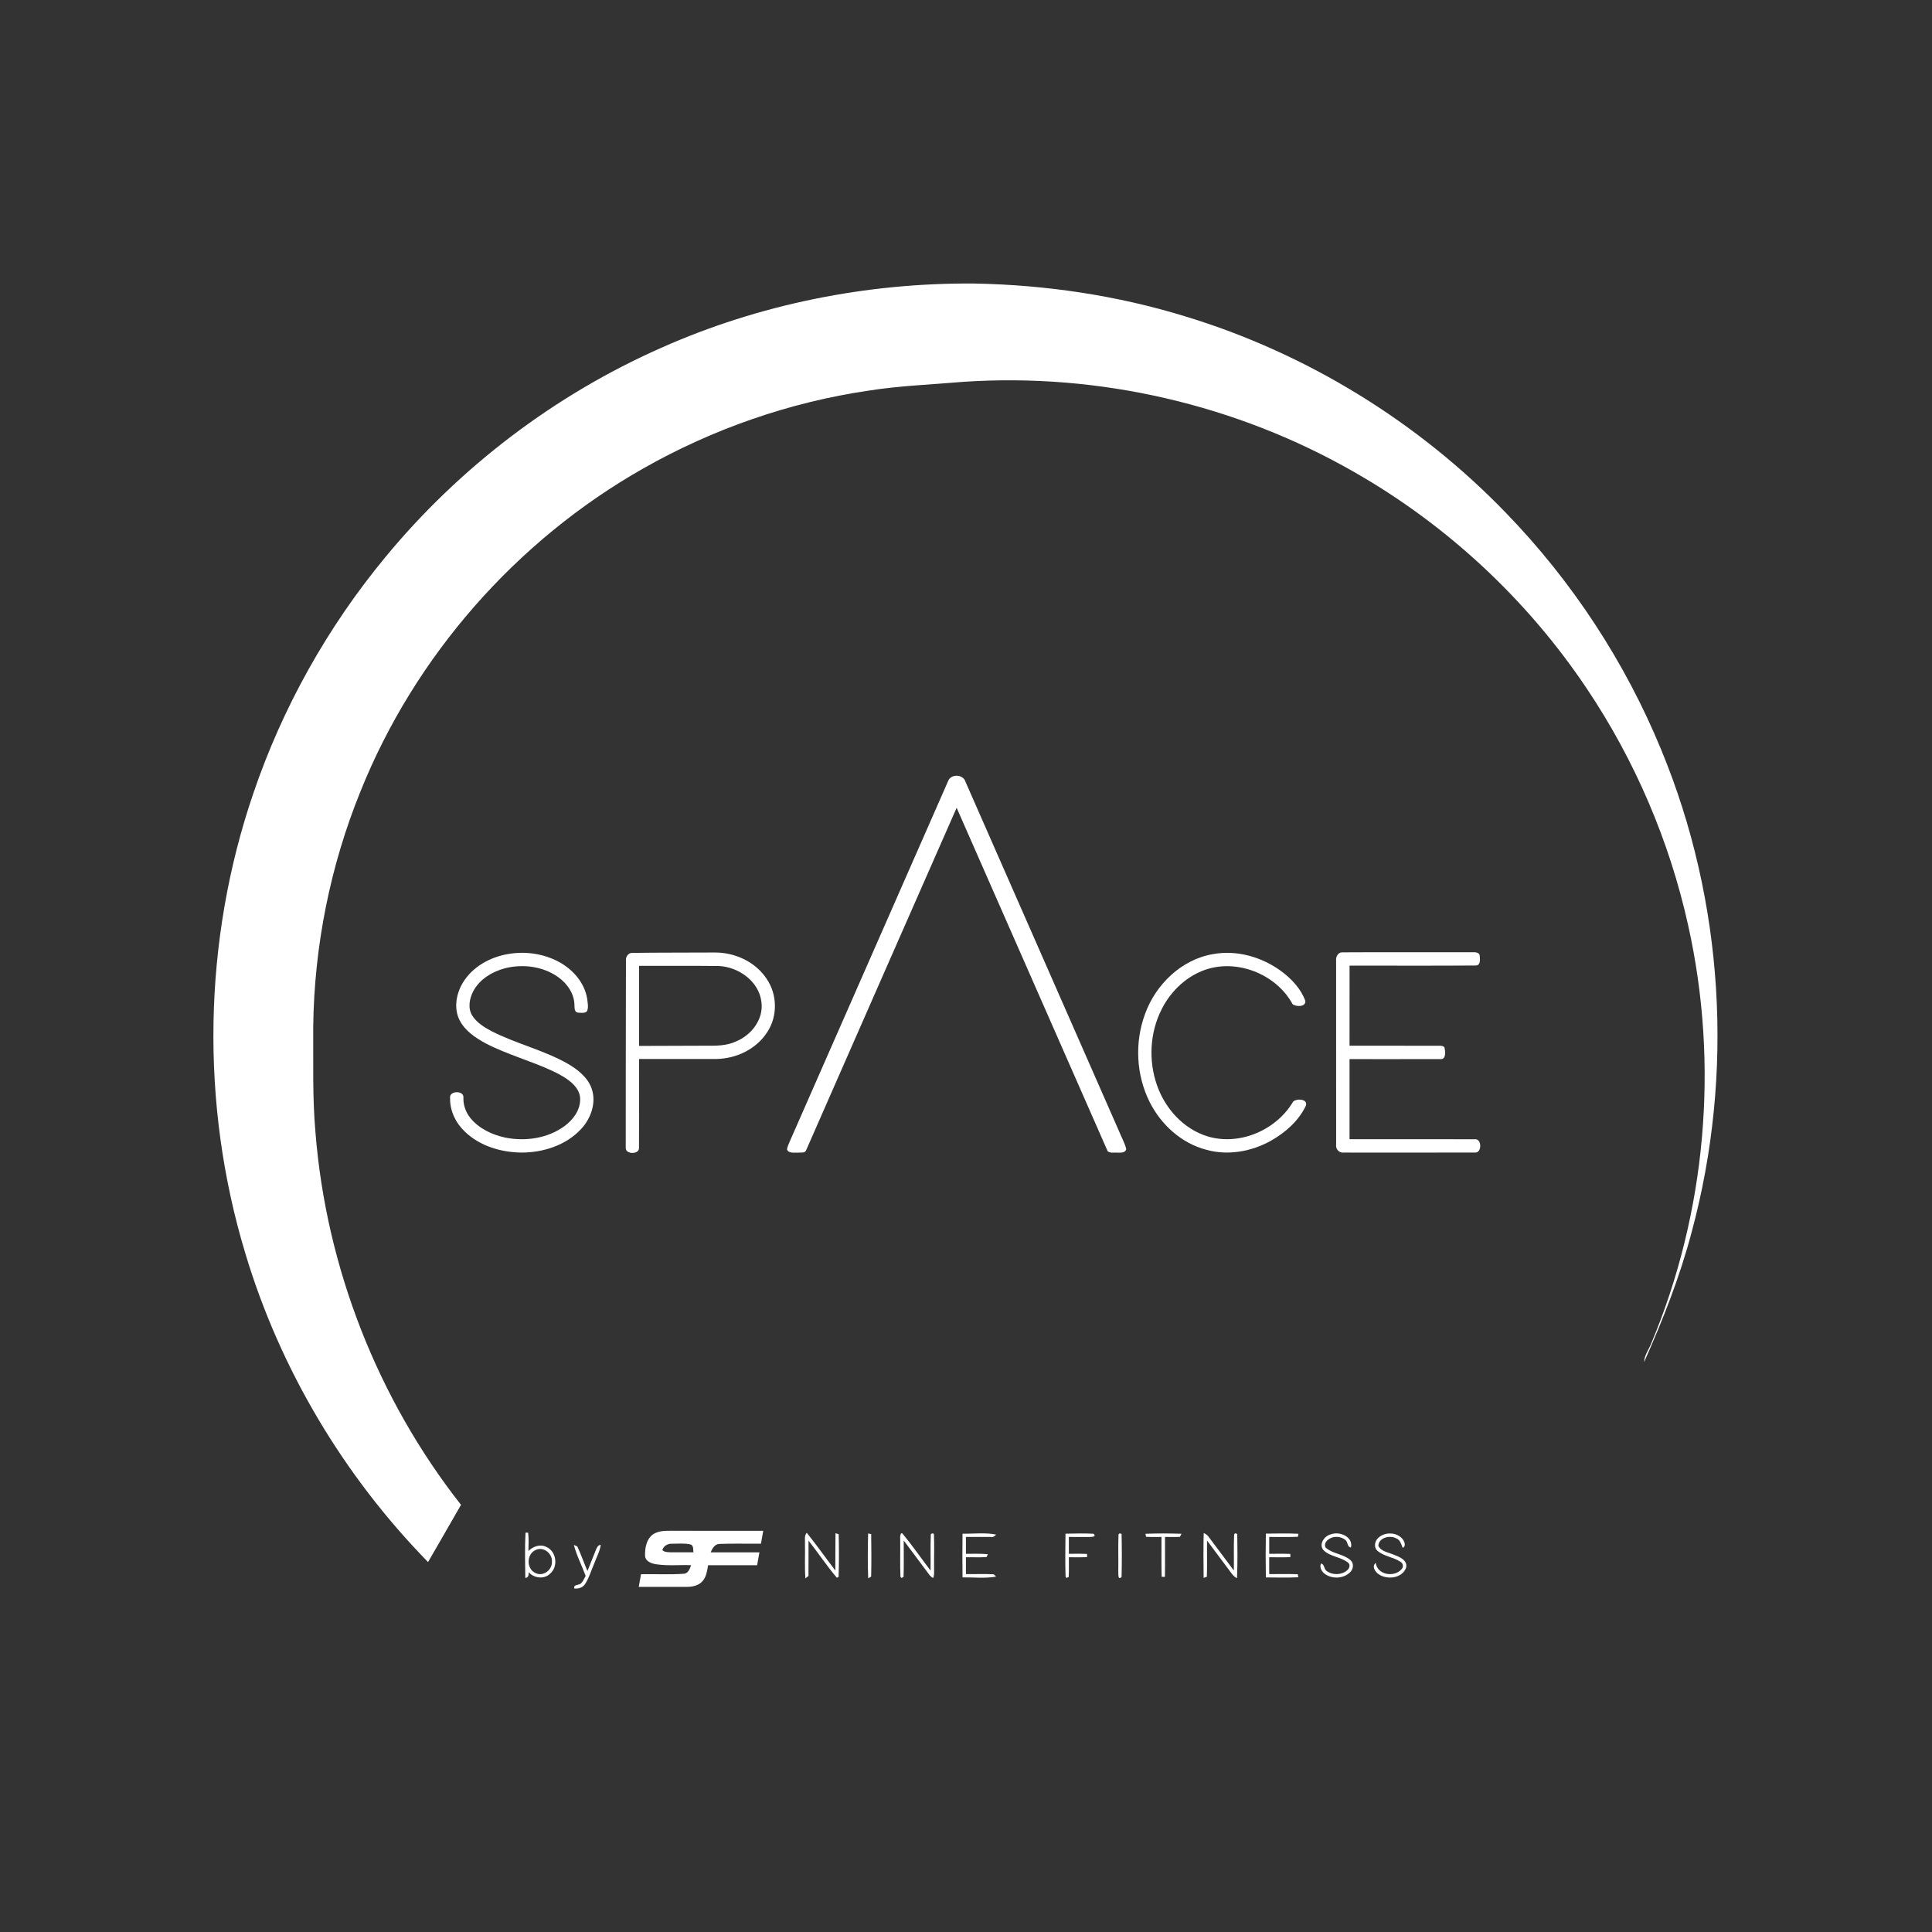 <svg xmlns="http://www.w3.org/2000/svg" width="1170pt" height="1170pt" viewBox="0 0 1170 1170"><rect x="0" y="0" width="1170" height="1170" fill="#333333" stroke="none"/><g id="#ffffffff"><path fill="#ffffff" opacity="1.00" d=" M 400.38 210.66 C 459.81 184.20 524.99 171.19 589.98 171.70 C 633.27 172.51 676.53 178.89 717.94 191.65 C 791.41 213.99 858.88 255.51 912.16 310.78 C 952.12 352.05 984.18 400.94 1006.02 454.07 C 1044.01 545.85 1050.35 650.19 1024.48 746.04 C 1017.34 773.15 1007.02 799.32 995.64 824.87 C 995.77 820.81 998.40 817.44 999.87 813.79 C 1033.25 734.36 1041.14 644.55 1022.35 560.47 C 1011.06 509.37 990.09 460.43 960.93 416.97 C 924.91 363.18 876.28 317.91 820.04 285.84 C 748.91 245.04 665.68 225.77 583.86 231.20 C 564.59 232.86 545.22 233.55 526.09 236.55 C 478.15 243.59 431.60 259.79 389.48 283.73 C 312.74 327.27 251.27 397.19 218.37 479.10 C 199.96 524.37 190.25 573.12 189.68 621.98 C 189.82 643.32 189.15 664.71 191.06 686.00 C 197.59 767.57 228.62 846.98 279.19 911.32 C 272.59 922.91 265.85 934.42 259.22 945.98 C 208.07 893.66 169.53 829.02 148.53 758.89 C 121.25 668.60 122.91 569.78 153.39 480.51 C 171.05 428.49 198.33 379.78 233.33 337.45 C 278.21 283.02 335.85 239.19 400.38 210.66 Z"></path><path fill="#ffffff" opacity="1.00" d=" M 574.13 473.11 C 575.76 468.50 583.32 468.74 584.69 473.43 C 615.71 544.04 646.74 614.65 677.77 685.26 C 679.18 688.80 681.15 692.17 682.06 695.90 C 681.47 698.21 678.87 698.04 677.01 698.03 C 674.97 697.81 672.46 698.55 670.78 697.15 C 640.31 627.83 609.82 558.50 579.33 489.18 C 548.92 558.41 518.40 627.59 488.06 696.85 C 487.10 698.51 484.61 697.79 483.01 698.04 C 480.79 697.87 477.56 698.70 476.59 696.00 C 476.90 694.31 477.61 692.74 478.29 691.19 C 510.25 618.50 542.16 545.79 574.13 473.11 Z"></path><path fill="#ffffff" opacity="1.00" d=" M 307.57 577.78 C 317.96 575.90 329.05 577.48 338.39 582.47 C 346.90 587.05 354.03 595.10 355.59 604.86 C 355.86 607.34 356.58 610.14 355.41 612.50 C 353.92 613.76 351.77 613.34 349.99 613.23 C 347.87 612.97 347.96 610.58 347.89 608.99 C 347.91 602.02 343.63 595.73 338.11 591.79 C 328.94 585.20 316.78 583.66 305.96 586.33 C 298.07 588.40 290.35 593.03 286.50 600.45 C 284.26 604.86 283.23 610.55 285.96 614.99 C 288.69 619.30 293.19 622.06 297.60 624.43 C 312.54 632.08 329.18 635.86 343.81 644.17 C 349.91 647.73 356.01 652.48 358.37 659.42 C 361.24 667.99 357.79 677.51 351.78 683.86 C 342.69 693.58 329.06 697.94 316.00 697.99 C 303.61 697.89 290.72 694.14 281.62 685.41 C 276.05 680.17 272.38 672.73 272.57 664.99 C 271.82 660.33 281.37 660.19 280.63 664.92 C 280.54 669.30 282.07 673.61 284.83 677.01 C 290.06 683.47 297.98 687.20 305.97 688.91 C 318.25 691.37 331.80 689.40 342.01 681.85 C 347.00 678.11 351.26 672.50 351.33 666.03 C 351.52 662.48 349.70 659.19 347.28 656.75 C 343.83 653.28 339.49 650.91 335.13 648.81 C 321.76 642.50 307.34 638.71 294.20 631.89 C 287.92 628.50 281.56 624.26 278.26 617.70 C 274.72 610.58 276.27 601.92 280.19 595.29 C 285.97 585.59 296.62 579.63 307.57 577.78 Z"></path><path fill="#ffffff" opacity="1.00" d=" M 379.07 581.88 C 378.77 579.57 380.37 577.01 382.87 577.07 C 399.56 576.84 416.25 576.93 432.94 576.83 C 445.08 576.78 457.46 582.45 464.24 592.72 C 470.71 602.08 471.01 615.22 464.80 624.78 C 458.30 635.19 446.06 641.08 433.97 641.31 C 418.32 641.36 402.67 641.32 387.03 641.33 C 386.98 659.27 387.09 677.21 386.97 695.14 C 387.20 699.28 378.68 699.20 378.94 695.08 C 378.90 657.35 379.03 619.61 379.07 581.88 M 387.02 584.92 C 387.02 601.08 387.02 617.24 387.02 633.40 C 400.33 633.36 413.64 633.31 426.95 633.27 C 433.32 633.33 439.97 633.45 445.86 630.62 C 455.05 626.82 462.43 617.31 461.14 607.03 C 459.81 594.32 447.20 585.42 435.02 585.00 C 419.02 584.81 403.02 584.97 387.02 584.92 Z"></path><path fill="#ffffff" opacity="1.00" d=" M 734.58 577.80 C 748.96 575.14 764.09 579.52 775.78 588.04 C 782.05 592.69 787.77 598.66 790.49 606.10 C 790.87 609.95 784.83 609.74 782.80 608.14 C 773.33 590.73 751.19 581.27 732.08 586.59 C 719.48 590.18 709.14 599.76 703.40 611.38 C 696.33 625.39 695.45 642.31 700.62 657.08 C 705.53 671.36 716.81 683.83 731.50 688.24 C 750.82 693.96 773.00 684.32 783.11 667.14 C 785.18 665.09 792.46 665.42 790.74 669.78 C 786.35 678.89 778.40 685.85 769.72 690.79 C 757.95 697.37 743.62 699.99 730.49 696.27 C 715.52 692.40 703.17 681.14 696.28 667.49 C 688.02 651.09 687.04 631.30 693.41 614.10 C 699.87 596.18 715.45 581.05 734.58 577.80 Z"></path><path fill="#ffffff" opacity="1.00" d=" M 809.14 581.91 C 808.81 579.47 810.29 576.56 813.08 576.73 C 839.38 576.58 865.70 576.71 892.01 576.66 C 893.61 576.57 896.13 576.84 896.13 579.00 C 896.28 580.97 896.68 584.59 893.84 584.70 C 868.32 584.91 842.80 584.74 817.28 584.78 C 817.26 600.95 817.27 617.11 817.27 633.27 C 835.53 633.28 853.79 633.24 872.04 633.29 C 873.12 633.29 874.86 633.56 874.88 634.98 C 875.33 637.32 875.69 641.84 872.06 641.37 C 853.79 641.43 835.53 641.38 817.27 641.39 C 817.27 657.56 817.28 673.73 817.27 689.90 C 842.52 689.91 867.77 689.86 893.02 689.92 C 897.51 689.29 897.57 698.46 893.10 697.97 C 866.70 698.04 840.30 697.99 813.90 697.99 C 811.07 698.43 808.71 695.87 809.15 693.12 C 809.13 656.05 809.15 618.98 809.14 581.91 Z"></path><path fill="#ffffff" opacity="1.00" d=" M 395.39 929.21 C 398.47 927.10 402.37 927.03 405.96 927.02 C 424.71 927.04 443.46 927.04 462.21 927.06 C 461.76 929.65 461.29 932.24 460.83 934.85 C 452.53 934.93 444.22 934.66 435.92 934.98 C 432.93 934.93 431.36 937.66 430.40 940.08 C 440.23 940.12 450.07 940.08 459.90 940.10 C 459.43 942.68 458.95 945.28 458.50 947.88 C 448.61 947.88 438.72 947.88 428.83 947.88 C 428.22 951.18 427.83 954.79 425.52 957.43 C 423.23 960.21 419.42 960.98 415.99 960.99 C 406.27 960.99 396.54 960.98 386.82 960.98 C 387.27 958.43 387.74 955.87 388.20 953.33 C 396.81 953.16 405.46 953.67 414.05 953.06 C 416.81 952.89 417.74 950.04 418.53 947.87 C 411.52 947.59 404.46 948.36 397.50 947.32 C 394.49 946.89 390.69 945.58 390.63 941.92 C 390.55 937.37 391.50 932.08 395.39 929.21 M 401.11 938.72 C 402.41 940.02 404.33 939.95 406.04 940.05 C 410.67 940.10 415.29 940.04 419.92 940.05 C 419.70 938.35 420.18 935.72 417.95 935.24 C 414.37 934.49 410.66 934.88 407.03 934.87 C 404.46 934.71 401.81 936.15 401.11 938.72 Z"></path><path fill="#ffffff" opacity="1.00" d=" M 318.25 928.18 C 318.64 928.18 319.43 928.18 319.82 928.18 C 320.32 931.84 320.05 935.56 320.00 939.26 C 322.79 936.48 327.13 934.94 330.85 936.80 C 337.03 939.45 338.20 948.74 333.12 953.03 C 329.50 956.54 323.41 955.79 320.19 952.12 C 320.11 953.69 320.16 955.47 318.11 955.56 C 318.03 946.44 317.74 937.28 318.25 928.18 M 324.41 938.67 C 318.76 941.08 318.69 950.18 324.34 952.63 C 328.86 954.94 334.33 950.84 334.24 946.00 C 334.76 940.96 329.18 936.29 324.41 938.67 Z"></path><path fill="#ffffff" opacity="1.00" d=" M 487.48 934.96 C 487.67 932.70 486.86 930.10 488.56 928.24 C 494.57 935.67 500.07 943.50 505.87 951.10 C 505.93 943.57 505.84 936.03 505.96 928.51 C 506.45 928.66 507.42 928.96 507.90 929.11 C 508.11 937.71 508.13 946.35 507.84 954.96 L 506.80 955.47 C 500.68 948.29 495.44 940.38 489.63 932.95 C 489.60 940.08 489.68 947.22 489.61 954.35 C 489.14 954.73 488.22 955.49 487.75 955.87 C 487.20 948.91 487.65 941.93 487.48 934.96 Z"></path><path fill="#ffffff" opacity="1.00" d=" M 525.74 928.63 C 526.20 928.73 527.12 928.95 527.58 929.05 C 527.71 937.61 527.76 946.19 527.56 954.75 C 527.11 955.02 526.22 955.55 525.77 955.81 C 525.45 946.76 525.47 937.67 525.74 928.63 Z"></path><path fill="#ffffff" opacity="1.00" d=" M 545.15 931.98 C 545.01 931.04 545.25 927.02 546.83 929.08 C 552.68 936.20 557.93 943.81 563.55 951.13 C 563.65 943.75 563.38 936.37 563.71 929.00 L 565.00 928.50 L 565.58 929.20 C 565.88 936.12 565.58 943.06 565.68 950.00 C 565.59 951.85 565.95 953.85 565.11 955.60 C 563.56 954.97 562.70 953.52 561.74 952.28 C 556.97 945.79 552.10 939.38 547.29 932.92 C 547.21 940.27 547.46 947.64 547.18 954.99 L 545.90 955.61 L 545.30 954.85 C 544.97 947.23 545.27 939.60 545.15 931.98 Z"></path><path fill="#ffffff" opacity="1.00" d=" M 582.89 928.78 C 589.66 928.92 596.58 927.99 603.24 929.32 C 602.41 930.21 601.43 931.08 600.09 930.77 C 595.04 930.80 590.00 930.75 584.96 930.77 C 584.96 934.16 584.96 937.56 584.96 940.96 C 589.38 940.99 593.81 940.79 598.23 941.20 C 598.04 941.63 597.65 942.50 597.46 942.93 C 593.30 943.24 589.12 942.98 584.96 943.06 C 584.96 946.45 584.96 949.84 584.96 953.25 C 590.56 953.36 596.18 953.02 601.76 953.39 C 602.13 953.73 602.88 954.42 603.25 954.76 C 596.58 956.01 589.66 955.14 582.89 955.25 C 582.79 946.43 582.79 937.60 582.89 928.78 Z"></path><path fill="#ffffff" opacity="1.00" d=" M 645.25 928.79 C 650.88 928.67 656.54 928.53 662.17 928.82 C 664.68 931.00 660.12 930.74 658.99 930.79 C 655.09 930.77 651.19 930.76 647.29 930.77 C 647.29 934.16 647.29 937.56 647.30 940.96 C 650.96 940.99 654.65 940.83 658.32 941.06 C 658.32 941.54 658.31 942.49 658.31 942.97 C 654.64 943.17 650.96 943.02 647.29 943.06 C 647.23 947.04 647.45 951.02 647.18 955.00 L 645.89 955.60 L 645.30 954.84 C 645.02 946.17 645.15 937.47 645.25 928.79 Z"></path><path fill="#ffffff" opacity="1.00" d=" M 677.36 929.18 L 678.00 928.59 L 679.22 928.88 C 679.41 937.57 679.43 946.28 679.21 954.98 C 676.87 957.31 677.34 953.12 677.23 951.98 C 677.35 944.38 677.07 936.77 677.36 929.18 Z"></path><path fill="#ffffff" opacity="1.00" d=" M 693.68 928.85 C 700.94 928.55 708.22 928.61 715.49 928.84 C 715.25 929.31 714.77 930.24 714.53 930.71 C 711.52 930.88 708.52 930.73 705.52 930.76 C 705.47 938.82 705.62 946.88 705.46 954.94 C 704.97 954.93 703.99 954.91 703.50 954.90 C 703.23 946.86 703.47 938.81 703.39 930.77 C 700.27 930.73 697.15 930.90 694.04 930.66 C 693.95 930.21 693.77 929.30 693.68 928.85 Z"></path><path fill="#ffffff" opacity="1.00" d=" M 728.95 928.38 C 730.22 928.90 731.34 929.76 732.12 930.92 C 737.13 937.65 742.17 944.37 747.21 951.09 C 747.33 943.82 747.04 936.53 747.37 929.27 L 747.93 928.52 L 749.25 928.93 C 749.41 937.85 749.51 946.80 749.12 955.72 C 746.89 954.72 745.65 952.56 744.24 950.71 C 739.85 944.76 735.39 938.86 730.97 932.94 C 730.87 940.24 731.12 947.56 730.86 954.86 C 730.37 955.03 729.39 955.38 728.90 955.55 C 728.81 946.49 728.72 937.43 728.95 928.38 Z"></path><path fill="#ffffff" opacity="1.00" d=" M 766.59 928.75 C 773.16 928.70 779.75 928.52 786.33 928.84 C 786.24 929.29 786.08 930.20 786.00 930.66 C 780.21 930.93 774.41 930.69 768.63 930.77 C 768.62 934.16 768.62 937.56 768.63 940.96 C 772.89 941.00 777.16 940.84 781.42 941.04 C 781.42 941.53 781.42 942.50 781.42 942.99 C 777.15 943.17 772.88 943.01 768.62 943.06 C 768.63 946.45 768.62 949.85 768.63 953.25 C 774.38 953.31 780.14 953.11 785.89 953.33 C 786.00 953.80 786.20 954.72 786.31 955.18 C 779.74 955.50 773.15 955.31 766.59 955.27 C 766.44 946.43 766.43 937.59 766.59 928.75 Z"></path><path fill="#ffffff" opacity="1.00" d=" M 806.06 929.16 C 811.21 927.15 819.68 930.71 818.11 937.16 C 815.94 936.90 816.27 934.20 815.08 932.90 C 811.94 929.90 806.16 929.96 803.33 933.34 C 802.33 934.48 801.87 936.63 803.33 937.65 C 807.65 941.10 813.84 941.16 817.97 944.93 C 819.90 946.73 819.63 949.90 817.95 951.78 C 814.16 955.98 807.16 956.45 802.57 953.34 C 800.57 951.95 798.79 949.25 800.02 946.83 C 802.22 947.34 801.72 950.37 803.50 951.44 C 807.09 954.03 812.55 953.87 815.89 950.91 C 817.13 949.82 817.94 947.65 816.47 946.41 C 812.06 942.70 805.41 942.86 801.36 938.62 C 798.51 934.97 802.15 930.00 806.06 929.16 Z"></path><path fill="#ffffff" opacity="1.00" d=" M 834.49 931.49 C 838.53 927.43 846.26 927.70 849.69 932.43 C 850.63 933.91 851.57 936.41 849.45 937.37 C 848.58 935.24 848.00 932.57 845.62 931.63 C 841.77 929.58 835.05 931.02 834.70 936.09 C 836.36 939.66 840.89 940.05 844.12 941.56 C 847.52 942.78 852.74 944.96 851.48 949.52 C 849.06 955.87 839.89 956.91 834.78 953.25 C 832.73 951.81 830.58 948.41 833.14 946.48 C 834.08 954.01 844.93 955.48 849.07 949.91 C 850.10 948.50 849.53 946.56 848.05 945.77 C 843.71 942.88 838.01 942.57 834.06 939.05 C 831.85 937.00 832.52 933.43 834.49 931.49 Z"></path><path fill="#ffffff" opacity="1.00" d=" M 347.52 935.58 C 348.04 935.81 349.09 936.27 349.61 936.50 C 351.87 941.37 353.65 946.45 355.75 951.40 C 357.44 947.23 359.10 943.05 360.76 938.88 C 361.36 937.47 361.90 935.69 363.80 935.54 C 363.27 939.55 361.19 943.12 359.83 946.89 C 358.02 951.02 356.81 955.48 354.31 959.28 C 352.94 961.48 350.25 962.23 347.79 961.97 C 347.14 959.36 350.49 960.15 351.82 958.92 C 353.09 957.62 353.82 955.92 354.67 954.36 C 352.36 948.07 349.20 942.08 347.52 935.58 Z"></path></g></svg>